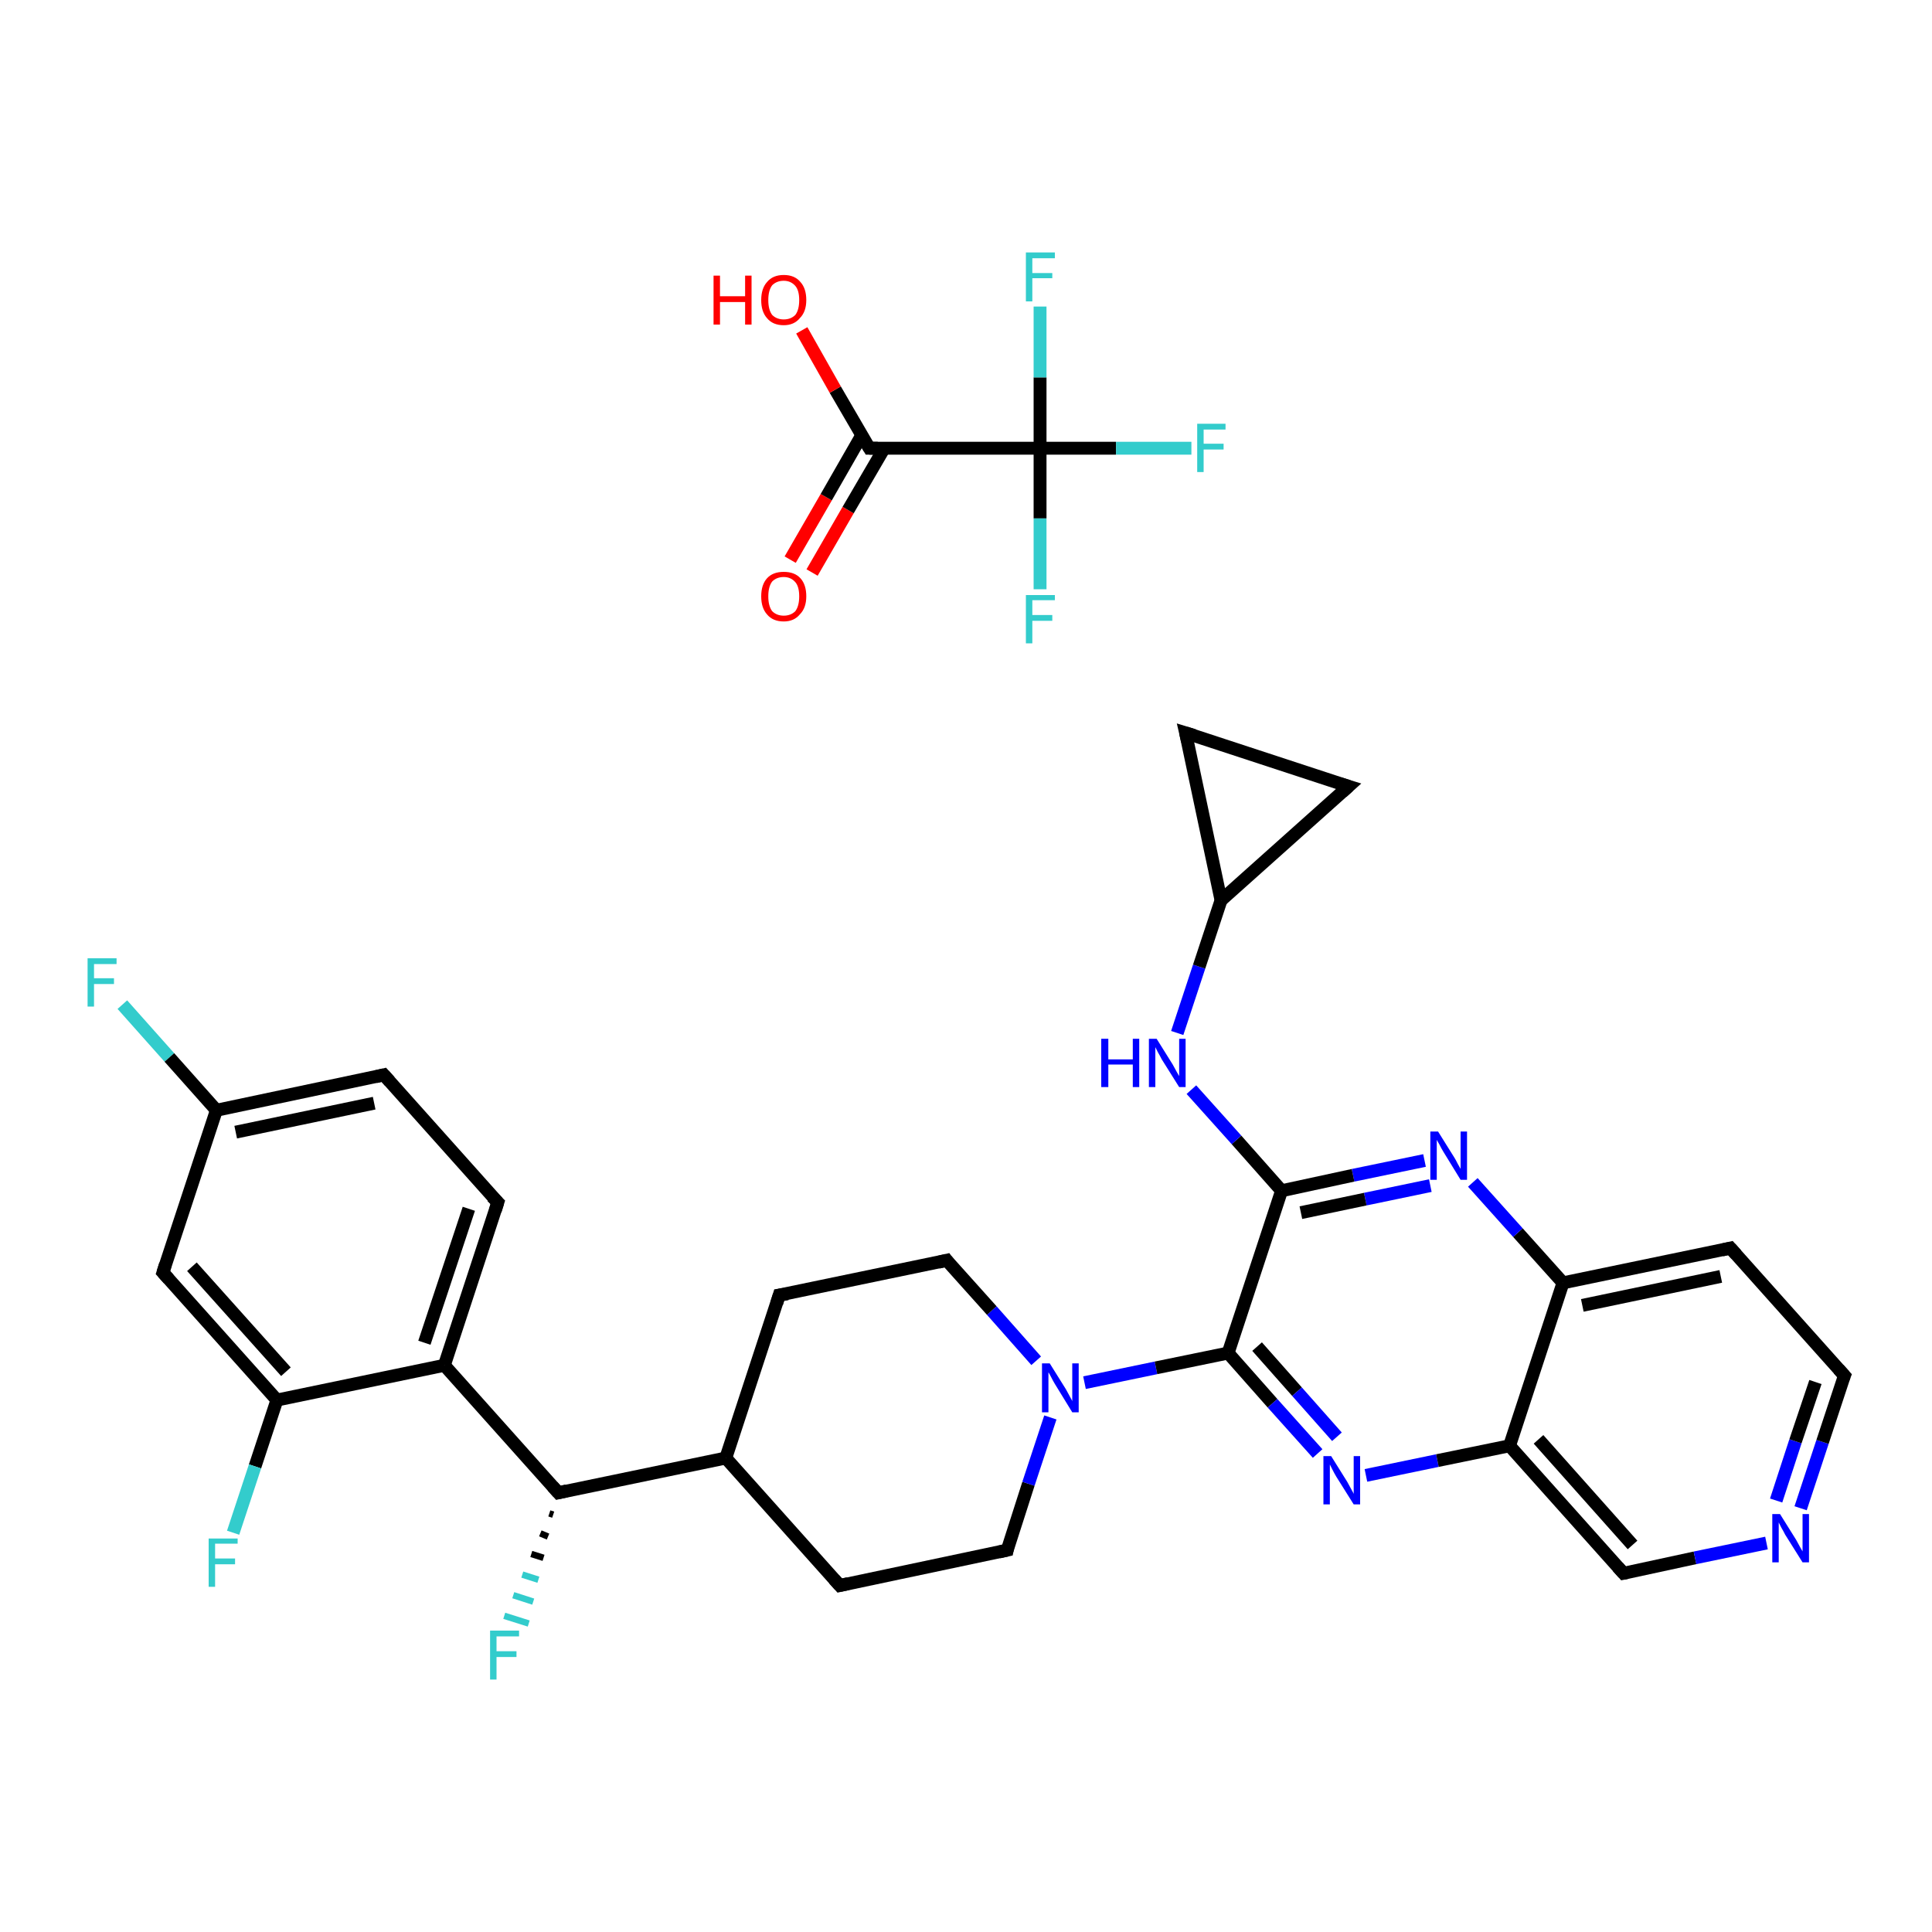 <?xml version='1.0' encoding='iso-8859-1'?>
<svg version='1.1' baseProfile='full'
              xmlns='http://www.w3.org/2000/svg'
                      xmlns:rdkit='http://www.rdkit.org/xml'
                      xmlns:xlink='http://www.w3.org/1999/xlink'
                  xml:space='preserve'
width='300px' height='300px' viewBox='0 0 300 300'>
<!-- END OF HEADER -->
<rect style='opacity:1.0;fill:#FFFFFF;stroke:none' width='300.0' height='300.0' x='0.0' y='0.0'> </rect>
<path class='bond-0 atom-0 atom-1' d='M 19.0,156.0 L 26.3,164.2' style='fill:none;fill-rule:evenodd;stroke:#33CCCC;stroke-width:2.0px;stroke-linecap:butt;stroke-linejoin:miter;stroke-opacity:1' />
<path class='bond-0 atom-0 atom-1' d='M 26.3,164.2 L 33.6,172.4' style='fill:none;fill-rule:evenodd;stroke:#000000;stroke-width:2.0px;stroke-linecap:butt;stroke-linejoin:miter;stroke-opacity:1' />
<path class='bond-1 atom-1 atom-2' d='M 33.6,172.4 L 59.6,166.9' style='fill:none;fill-rule:evenodd;stroke:#000000;stroke-width:2.0px;stroke-linecap:butt;stroke-linejoin:miter;stroke-opacity:1' />
<path class='bond-1 atom-1 atom-2' d='M 36.6,175.8 L 58.1,171.3' style='fill:none;fill-rule:evenodd;stroke:#000000;stroke-width:2.0px;stroke-linecap:butt;stroke-linejoin:miter;stroke-opacity:1' />
<path class='bond-2 atom-2 atom-3' d='M 59.6,166.9 L 77.3,186.7' style='fill:none;fill-rule:evenodd;stroke:#000000;stroke-width:2.0px;stroke-linecap:butt;stroke-linejoin:miter;stroke-opacity:1' />
<path class='bond-3 atom-3 atom-4' d='M 77.3,186.7 L 69.0,212.0' style='fill:none;fill-rule:evenodd;stroke:#000000;stroke-width:2.0px;stroke-linecap:butt;stroke-linejoin:miter;stroke-opacity:1' />
<path class='bond-3 atom-3 atom-4' d='M 72.8,187.7 L 65.9,208.5' style='fill:none;fill-rule:evenodd;stroke:#000000;stroke-width:2.0px;stroke-linecap:butt;stroke-linejoin:miter;stroke-opacity:1' />
<path class='bond-4 atom-4 atom-5' d='M 69.0,212.0 L 86.7,231.8' style='fill:none;fill-rule:evenodd;stroke:#000000;stroke-width:2.0px;stroke-linecap:butt;stroke-linejoin:miter;stroke-opacity:1' />
<path class='bond-5 atom-5 atom-6' d='M 85.9,235.2 L 85.3,235.0' style='fill:none;fill-rule:evenodd;stroke:#000000;stroke-width:1.0px;stroke-linecap:butt;stroke-linejoin:miter;stroke-opacity:1' />
<path class='bond-5 atom-5 atom-6' d='M 85.1,238.6 L 83.9,238.1' style='fill:none;fill-rule:evenodd;stroke:#000000;stroke-width:1.0px;stroke-linecap:butt;stroke-linejoin:miter;stroke-opacity:1' />
<path class='bond-5 atom-5 atom-6' d='M 84.4,241.9 L 82.5,241.3' style='fill:none;fill-rule:evenodd;stroke:#000000;stroke-width:1.0px;stroke-linecap:butt;stroke-linejoin:miter;stroke-opacity:1' />
<path class='bond-5 atom-5 atom-6' d='M 83.6,245.3 L 81.1,244.5' style='fill:none;fill-rule:evenodd;stroke:#33CCCC;stroke-width:1.0px;stroke-linecap:butt;stroke-linejoin:miter;stroke-opacity:1' />
<path class='bond-5 atom-5 atom-6' d='M 82.8,248.7 L 79.7,247.7' style='fill:none;fill-rule:evenodd;stroke:#33CCCC;stroke-width:1.0px;stroke-linecap:butt;stroke-linejoin:miter;stroke-opacity:1' />
<path class='bond-5 atom-5 atom-6' d='M 82.1,252.1 L 78.3,250.9' style='fill:none;fill-rule:evenodd;stroke:#33CCCC;stroke-width:1.0px;stroke-linecap:butt;stroke-linejoin:miter;stroke-opacity:1' />
<path class='bond-6 atom-5 atom-7' d='M 86.7,231.8 L 112.7,226.4' style='fill:none;fill-rule:evenodd;stroke:#000000;stroke-width:2.0px;stroke-linecap:butt;stroke-linejoin:miter;stroke-opacity:1' />
<path class='bond-7 atom-7 atom-8' d='M 112.7,226.4 L 130.4,246.2' style='fill:none;fill-rule:evenodd;stroke:#000000;stroke-width:2.0px;stroke-linecap:butt;stroke-linejoin:miter;stroke-opacity:1' />
<path class='bond-8 atom-8 atom-9' d='M 130.4,246.2 L 156.4,240.7' style='fill:none;fill-rule:evenodd;stroke:#000000;stroke-width:2.0px;stroke-linecap:butt;stroke-linejoin:miter;stroke-opacity:1' />
<path class='bond-9 atom-9 atom-10' d='M 156.4,240.7 L 159.7,230.4' style='fill:none;fill-rule:evenodd;stroke:#000000;stroke-width:2.0px;stroke-linecap:butt;stroke-linejoin:miter;stroke-opacity:1' />
<path class='bond-9 atom-9 atom-10' d='M 159.7,230.4 L 163.1,220.1' style='fill:none;fill-rule:evenodd;stroke:#0000FF;stroke-width:2.0px;stroke-linecap:butt;stroke-linejoin:miter;stroke-opacity:1' />
<path class='bond-10 atom-10 atom-11' d='M 168.4,214.7 L 179.5,212.4' style='fill:none;fill-rule:evenodd;stroke:#0000FF;stroke-width:2.0px;stroke-linecap:butt;stroke-linejoin:miter;stroke-opacity:1' />
<path class='bond-10 atom-10 atom-11' d='M 179.5,212.4 L 190.7,210.1' style='fill:none;fill-rule:evenodd;stroke:#000000;stroke-width:2.0px;stroke-linecap:butt;stroke-linejoin:miter;stroke-opacity:1' />
<path class='bond-11 atom-11 atom-12' d='M 190.7,210.1 L 197.6,217.9' style='fill:none;fill-rule:evenodd;stroke:#000000;stroke-width:2.0px;stroke-linecap:butt;stroke-linejoin:miter;stroke-opacity:1' />
<path class='bond-11 atom-11 atom-12' d='M 197.6,217.9 L 204.6,225.7' style='fill:none;fill-rule:evenodd;stroke:#0000FF;stroke-width:2.0px;stroke-linecap:butt;stroke-linejoin:miter;stroke-opacity:1' />
<path class='bond-11 atom-11 atom-12' d='M 195.2,209.1 L 201.4,216.1' style='fill:none;fill-rule:evenodd;stroke:#000000;stroke-width:2.0px;stroke-linecap:butt;stroke-linejoin:miter;stroke-opacity:1' />
<path class='bond-11 atom-11 atom-12' d='M 201.4,216.1 L 207.6,223.1' style='fill:none;fill-rule:evenodd;stroke:#0000FF;stroke-width:2.0px;stroke-linecap:butt;stroke-linejoin:miter;stroke-opacity:1' />
<path class='bond-12 atom-12 atom-13' d='M 212.1,229.1 L 223.2,226.8' style='fill:none;fill-rule:evenodd;stroke:#0000FF;stroke-width:2.0px;stroke-linecap:butt;stroke-linejoin:miter;stroke-opacity:1' />
<path class='bond-12 atom-12 atom-13' d='M 223.2,226.8 L 234.4,224.5' style='fill:none;fill-rule:evenodd;stroke:#000000;stroke-width:2.0px;stroke-linecap:butt;stroke-linejoin:miter;stroke-opacity:1' />
<path class='bond-13 atom-13 atom-14' d='M 234.4,224.5 L 252.1,244.3' style='fill:none;fill-rule:evenodd;stroke:#000000;stroke-width:2.0px;stroke-linecap:butt;stroke-linejoin:miter;stroke-opacity:1' />
<path class='bond-13 atom-13 atom-14' d='M 238.9,223.5 L 253.5,239.9' style='fill:none;fill-rule:evenodd;stroke:#000000;stroke-width:2.0px;stroke-linecap:butt;stroke-linejoin:miter;stroke-opacity:1' />
<path class='bond-14 atom-14 atom-15' d='M 252.1,244.3 L 263.2,241.9' style='fill:none;fill-rule:evenodd;stroke:#000000;stroke-width:2.0px;stroke-linecap:butt;stroke-linejoin:miter;stroke-opacity:1' />
<path class='bond-14 atom-14 atom-15' d='M 263.2,241.9 L 274.3,239.6' style='fill:none;fill-rule:evenodd;stroke:#0000FF;stroke-width:2.0px;stroke-linecap:butt;stroke-linejoin:miter;stroke-opacity:1' />
<path class='bond-15 atom-15 atom-16' d='M 279.6,234.2 L 283.0,223.9' style='fill:none;fill-rule:evenodd;stroke:#0000FF;stroke-width:2.0px;stroke-linecap:butt;stroke-linejoin:miter;stroke-opacity:1' />
<path class='bond-15 atom-15 atom-16' d='M 283.0,223.9 L 286.4,213.6' style='fill:none;fill-rule:evenodd;stroke:#000000;stroke-width:2.0px;stroke-linecap:butt;stroke-linejoin:miter;stroke-opacity:1' />
<path class='bond-15 atom-15 atom-16' d='M 275.8,233.0 L 278.8,223.8' style='fill:none;fill-rule:evenodd;stroke:#0000FF;stroke-width:2.0px;stroke-linecap:butt;stroke-linejoin:miter;stroke-opacity:1' />
<path class='bond-15 atom-15 atom-16' d='M 278.8,223.8 L 281.9,214.6' style='fill:none;fill-rule:evenodd;stroke:#000000;stroke-width:2.0px;stroke-linecap:butt;stroke-linejoin:miter;stroke-opacity:1' />
<path class='bond-16 atom-16 atom-17' d='M 286.4,213.6 L 268.7,193.8' style='fill:none;fill-rule:evenodd;stroke:#000000;stroke-width:2.0px;stroke-linecap:butt;stroke-linejoin:miter;stroke-opacity:1' />
<path class='bond-17 atom-17 atom-18' d='M 268.7,193.8 L 242.7,199.2' style='fill:none;fill-rule:evenodd;stroke:#000000;stroke-width:2.0px;stroke-linecap:butt;stroke-linejoin:miter;stroke-opacity:1' />
<path class='bond-17 atom-17 atom-18' d='M 267.2,198.2 L 245.7,202.7' style='fill:none;fill-rule:evenodd;stroke:#000000;stroke-width:2.0px;stroke-linecap:butt;stroke-linejoin:miter;stroke-opacity:1' />
<path class='bond-18 atom-18 atom-19' d='M 242.7,199.2 L 235.7,191.4' style='fill:none;fill-rule:evenodd;stroke:#000000;stroke-width:2.0px;stroke-linecap:butt;stroke-linejoin:miter;stroke-opacity:1' />
<path class='bond-18 atom-18 atom-19' d='M 235.7,191.4 L 228.7,183.6' style='fill:none;fill-rule:evenodd;stroke:#0000FF;stroke-width:2.0px;stroke-linecap:butt;stroke-linejoin:miter;stroke-opacity:1' />
<path class='bond-19 atom-19 atom-20' d='M 221.2,180.2 L 210.1,182.5' style='fill:none;fill-rule:evenodd;stroke:#0000FF;stroke-width:2.0px;stroke-linecap:butt;stroke-linejoin:miter;stroke-opacity:1' />
<path class='bond-19 atom-19 atom-20' d='M 210.1,182.5 L 199.0,184.9' style='fill:none;fill-rule:evenodd;stroke:#000000;stroke-width:2.0px;stroke-linecap:butt;stroke-linejoin:miter;stroke-opacity:1' />
<path class='bond-19 atom-19 atom-20' d='M 222.1,184.1 L 212.0,186.2' style='fill:none;fill-rule:evenodd;stroke:#0000FF;stroke-width:2.0px;stroke-linecap:butt;stroke-linejoin:miter;stroke-opacity:1' />
<path class='bond-19 atom-19 atom-20' d='M 212.0,186.2 L 202.0,188.3' style='fill:none;fill-rule:evenodd;stroke:#000000;stroke-width:2.0px;stroke-linecap:butt;stroke-linejoin:miter;stroke-opacity:1' />
<path class='bond-20 atom-20 atom-21' d='M 199.0,184.9 L 192.0,177.0' style='fill:none;fill-rule:evenodd;stroke:#000000;stroke-width:2.0px;stroke-linecap:butt;stroke-linejoin:miter;stroke-opacity:1' />
<path class='bond-20 atom-20 atom-21' d='M 192.0,177.0 L 185.0,169.2' style='fill:none;fill-rule:evenodd;stroke:#0000FF;stroke-width:2.0px;stroke-linecap:butt;stroke-linejoin:miter;stroke-opacity:1' />
<path class='bond-21 atom-21 atom-22' d='M 182.8,160.4 L 186.2,150.1' style='fill:none;fill-rule:evenodd;stroke:#0000FF;stroke-width:2.0px;stroke-linecap:butt;stroke-linejoin:miter;stroke-opacity:1' />
<path class='bond-21 atom-21 atom-22' d='M 186.2,150.1 L 189.6,139.8' style='fill:none;fill-rule:evenodd;stroke:#000000;stroke-width:2.0px;stroke-linecap:butt;stroke-linejoin:miter;stroke-opacity:1' />
<path class='bond-22 atom-22 atom-23' d='M 189.6,139.8 L 184.1,113.8' style='fill:none;fill-rule:evenodd;stroke:#000000;stroke-width:2.0px;stroke-linecap:butt;stroke-linejoin:miter;stroke-opacity:1' />
<path class='bond-23 atom-23 atom-24' d='M 184.1,113.8 L 209.4,122.1' style='fill:none;fill-rule:evenodd;stroke:#000000;stroke-width:2.0px;stroke-linecap:butt;stroke-linejoin:miter;stroke-opacity:1' />
<path class='bond-24 atom-10 atom-25' d='M 160.9,211.3 L 154.0,203.5' style='fill:none;fill-rule:evenodd;stroke:#0000FF;stroke-width:2.0px;stroke-linecap:butt;stroke-linejoin:miter;stroke-opacity:1' />
<path class='bond-24 atom-10 atom-25' d='M 154.0,203.5 L 147.0,195.7' style='fill:none;fill-rule:evenodd;stroke:#000000;stroke-width:2.0px;stroke-linecap:butt;stroke-linejoin:miter;stroke-opacity:1' />
<path class='bond-25 atom-25 atom-26' d='M 147.0,195.7 L 121.0,201.1' style='fill:none;fill-rule:evenodd;stroke:#000000;stroke-width:2.0px;stroke-linecap:butt;stroke-linejoin:miter;stroke-opacity:1' />
<path class='bond-26 atom-4 atom-27' d='M 69.0,212.0 L 43.0,217.4' style='fill:none;fill-rule:evenodd;stroke:#000000;stroke-width:2.0px;stroke-linecap:butt;stroke-linejoin:miter;stroke-opacity:1' />
<path class='bond-27 atom-27 atom-28' d='M 43.0,217.4 L 39.6,227.7' style='fill:none;fill-rule:evenodd;stroke:#000000;stroke-width:2.0px;stroke-linecap:butt;stroke-linejoin:miter;stroke-opacity:1' />
<path class='bond-27 atom-27 atom-28' d='M 39.6,227.7 L 36.2,238.0' style='fill:none;fill-rule:evenodd;stroke:#33CCCC;stroke-width:2.0px;stroke-linecap:butt;stroke-linejoin:miter;stroke-opacity:1' />
<path class='bond-28 atom-27 atom-29' d='M 43.0,217.4 L 25.3,197.6' style='fill:none;fill-rule:evenodd;stroke:#000000;stroke-width:2.0px;stroke-linecap:butt;stroke-linejoin:miter;stroke-opacity:1' />
<path class='bond-28 atom-27 atom-29' d='M 44.4,213.0 L 29.8,196.7' style='fill:none;fill-rule:evenodd;stroke:#000000;stroke-width:2.0px;stroke-linecap:butt;stroke-linejoin:miter;stroke-opacity:1' />
<path class='bond-29 atom-30 atom-31' d='M 122.7,86.9 L 128.3,77.2' style='fill:none;fill-rule:evenodd;stroke:#FF0000;stroke-width:2.0px;stroke-linecap:butt;stroke-linejoin:miter;stroke-opacity:1' />
<path class='bond-29 atom-30 atom-31' d='M 128.3,77.2 L 133.8,67.6' style='fill:none;fill-rule:evenodd;stroke:#000000;stroke-width:2.0px;stroke-linecap:butt;stroke-linejoin:miter;stroke-opacity:1' />
<path class='bond-29 atom-30 atom-31' d='M 126.1,88.9 L 131.7,79.2' style='fill:none;fill-rule:evenodd;stroke:#FF0000;stroke-width:2.0px;stroke-linecap:butt;stroke-linejoin:miter;stroke-opacity:1' />
<path class='bond-29 atom-30 atom-31' d='M 131.7,79.2 L 137.3,69.6' style='fill:none;fill-rule:evenodd;stroke:#000000;stroke-width:2.0px;stroke-linecap:butt;stroke-linejoin:miter;stroke-opacity:1' />
<path class='bond-30 atom-31 atom-32' d='M 135.0,69.6 L 129.7,60.5' style='fill:none;fill-rule:evenodd;stroke:#000000;stroke-width:2.0px;stroke-linecap:butt;stroke-linejoin:miter;stroke-opacity:1' />
<path class='bond-30 atom-31 atom-32' d='M 129.7,60.5 L 124.5,51.3' style='fill:none;fill-rule:evenodd;stroke:#FF0000;stroke-width:2.0px;stroke-linecap:butt;stroke-linejoin:miter;stroke-opacity:1' />
<path class='bond-31 atom-31 atom-33' d='M 135.0,69.6 L 161.5,69.6' style='fill:none;fill-rule:evenodd;stroke:#000000;stroke-width:2.0px;stroke-linecap:butt;stroke-linejoin:miter;stroke-opacity:1' />
<path class='bond-32 atom-33 atom-34' d='M 161.5,69.6 L 173.3,69.6' style='fill:none;fill-rule:evenodd;stroke:#000000;stroke-width:2.0px;stroke-linecap:butt;stroke-linejoin:miter;stroke-opacity:1' />
<path class='bond-32 atom-33 atom-34' d='M 173.3,69.6 L 185.0,69.6' style='fill:none;fill-rule:evenodd;stroke:#33CCCC;stroke-width:2.0px;stroke-linecap:butt;stroke-linejoin:miter;stroke-opacity:1' />
<path class='bond-33 atom-33 atom-35' d='M 161.5,69.6 L 161.5,80.5' style='fill:none;fill-rule:evenodd;stroke:#000000;stroke-width:2.0px;stroke-linecap:butt;stroke-linejoin:miter;stroke-opacity:1' />
<path class='bond-33 atom-33 atom-35' d='M 161.5,80.5 L 161.5,91.5' style='fill:none;fill-rule:evenodd;stroke:#33CCCC;stroke-width:2.0px;stroke-linecap:butt;stroke-linejoin:miter;stroke-opacity:1' />
<path class='bond-34 atom-33 atom-36' d='M 161.5,69.6 L 161.5,58.6' style='fill:none;fill-rule:evenodd;stroke:#000000;stroke-width:2.0px;stroke-linecap:butt;stroke-linejoin:miter;stroke-opacity:1' />
<path class='bond-34 atom-33 atom-36' d='M 161.5,58.6 L 161.5,47.6' style='fill:none;fill-rule:evenodd;stroke:#33CCCC;stroke-width:2.0px;stroke-linecap:butt;stroke-linejoin:miter;stroke-opacity:1' />
<path class='bond-35 atom-29 atom-1' d='M 25.3,197.6 L 33.6,172.4' style='fill:none;fill-rule:evenodd;stroke:#000000;stroke-width:2.0px;stroke-linecap:butt;stroke-linejoin:miter;stroke-opacity:1' />
<path class='bond-36 atom-26 atom-7' d='M 121.0,201.1 L 112.7,226.4' style='fill:none;fill-rule:evenodd;stroke:#000000;stroke-width:2.0px;stroke-linecap:butt;stroke-linejoin:miter;stroke-opacity:1' />
<path class='bond-37 atom-20 atom-11' d='M 199.0,184.9 L 190.7,210.1' style='fill:none;fill-rule:evenodd;stroke:#000000;stroke-width:2.0px;stroke-linecap:butt;stroke-linejoin:miter;stroke-opacity:1' />
<path class='bond-38 atom-24 atom-22' d='M 209.4,122.1 L 189.6,139.8' style='fill:none;fill-rule:evenodd;stroke:#000000;stroke-width:2.0px;stroke-linecap:butt;stroke-linejoin:miter;stroke-opacity:1' />
<path class='bond-39 atom-18 atom-13' d='M 242.7,199.2 L 234.4,224.5' style='fill:none;fill-rule:evenodd;stroke:#000000;stroke-width:2.0px;stroke-linecap:butt;stroke-linejoin:miter;stroke-opacity:1' />
<path d='M 58.3,167.2 L 59.6,166.9 L 60.5,167.9' style='fill:none;stroke:#000000;stroke-width:2.0px;stroke-linecap:butt;stroke-linejoin:miter;stroke-opacity:1;' />
<path d='M 76.4,185.8 L 77.3,186.7 L 76.9,188.0' style='fill:none;stroke:#000000;stroke-width:2.0px;stroke-linecap:butt;stroke-linejoin:miter;stroke-opacity:1;' />
<path d='M 85.8,230.8 L 86.7,231.8 L 88.0,231.5' style='fill:none;stroke:#000000;stroke-width:2.0px;stroke-linecap:butt;stroke-linejoin:miter;stroke-opacity:1;' />
<path d='M 129.5,245.2 L 130.4,246.2 L 131.7,245.9' style='fill:none;stroke:#000000;stroke-width:2.0px;stroke-linecap:butt;stroke-linejoin:miter;stroke-opacity:1;' />
<path d='M 155.1,241.0 L 156.4,240.7 L 156.5,240.2' style='fill:none;stroke:#000000;stroke-width:2.0px;stroke-linecap:butt;stroke-linejoin:miter;stroke-opacity:1;' />
<path d='M 251.2,243.3 L 252.1,244.3 L 252.6,244.2' style='fill:none;stroke:#000000;stroke-width:2.0px;stroke-linecap:butt;stroke-linejoin:miter;stroke-opacity:1;' />
<path d='M 286.2,214.1 L 286.4,213.6 L 285.5,212.6' style='fill:none;stroke:#000000;stroke-width:2.0px;stroke-linecap:butt;stroke-linejoin:miter;stroke-opacity:1;' />
<path d='M 269.6,194.8 L 268.7,193.8 L 267.4,194.1' style='fill:none;stroke:#000000;stroke-width:2.0px;stroke-linecap:butt;stroke-linejoin:miter;stroke-opacity:1;' />
<path d='M 184.4,115.1 L 184.1,113.8 L 185.4,114.2' style='fill:none;stroke:#000000;stroke-width:2.0px;stroke-linecap:butt;stroke-linejoin:miter;stroke-opacity:1;' />
<path d='M 208.1,121.7 L 209.4,122.1 L 208.4,123.0' style='fill:none;stroke:#000000;stroke-width:2.0px;stroke-linecap:butt;stroke-linejoin:miter;stroke-opacity:1;' />
<path d='M 147.3,196.1 L 147.0,195.7 L 145.7,196.0' style='fill:none;stroke:#000000;stroke-width:2.0px;stroke-linecap:butt;stroke-linejoin:miter;stroke-opacity:1;' />
<path d='M 122.3,200.9 L 121.0,201.1 L 120.6,202.4' style='fill:none;stroke:#000000;stroke-width:2.0px;stroke-linecap:butt;stroke-linejoin:miter;stroke-opacity:1;' />
<path d='M 26.2,198.6 L 25.3,197.6 L 25.7,196.3' style='fill:none;stroke:#000000;stroke-width:2.0px;stroke-linecap:butt;stroke-linejoin:miter;stroke-opacity:1;' />
<path d='M 134.7,69.1 L 135.0,69.6 L 136.3,69.6' style='fill:none;stroke:#000000;stroke-width:2.0px;stroke-linecap:butt;stroke-linejoin:miter;stroke-opacity:1;' />
<path class='atom-0' d='M 13.6 148.8
L 18.1 148.8
L 18.1 149.7
L 14.6 149.7
L 14.6 151.9
L 17.7 151.9
L 17.7 152.8
L 14.6 152.8
L 14.6 156.3
L 13.6 156.3
L 13.6 148.8
' fill='#33CCCC'/>
<path class='atom-6' d='M 76.1 253.2
L 80.6 253.2
L 80.6 254.1
L 77.1 254.1
L 77.1 256.4
L 80.2 256.4
L 80.2 257.3
L 77.1 257.3
L 77.1 260.8
L 76.1 260.8
L 76.1 253.2
' fill='#33CCCC'/>
<path class='atom-10' d='M 163.0 211.7
L 165.5 215.7
Q 165.7 216.1, 166.1 216.8
Q 166.5 217.5, 166.5 217.6
L 166.5 211.7
L 167.5 211.7
L 167.5 219.3
L 166.5 219.3
L 163.8 214.9
Q 163.5 214.4, 163.2 213.8
Q 162.9 213.2, 162.8 213.1
L 162.8 219.3
L 161.8 219.3
L 161.8 211.7
L 163.0 211.7
' fill='#0000FF'/>
<path class='atom-12' d='M 206.7 226.1
L 209.2 230.1
Q 209.4 230.5, 209.8 231.2
Q 210.2 231.9, 210.2 232.0
L 210.2 226.1
L 211.2 226.1
L 211.2 233.6
L 210.2 233.6
L 207.5 229.3
Q 207.2 228.8, 206.9 228.2
Q 206.6 227.6, 206.5 227.4
L 206.5 233.6
L 205.5 233.6
L 205.5 226.1
L 206.7 226.1
' fill='#0000FF'/>
<path class='atom-15' d='M 276.4 235.1
L 278.9 239.1
Q 279.1 239.5, 279.5 240.2
Q 279.9 240.9, 279.9 240.9
L 279.9 235.1
L 280.9 235.1
L 280.9 242.6
L 279.9 242.6
L 277.2 238.3
Q 276.9 237.7, 276.6 237.2
Q 276.3 236.6, 276.2 236.4
L 276.2 242.6
L 275.2 242.6
L 275.2 235.1
L 276.4 235.1
' fill='#0000FF'/>
<path class='atom-19' d='M 223.3 175.7
L 225.8 179.7
Q 226.0 180.0, 226.4 180.8
Q 226.8 181.5, 226.8 181.5
L 226.8 175.7
L 227.8 175.7
L 227.8 183.2
L 226.8 183.2
L 224.1 178.8
Q 223.8 178.3, 223.5 177.7
Q 223.2 177.2, 223.1 177.0
L 223.1 183.2
L 222.1 183.2
L 222.1 175.7
L 223.3 175.7
' fill='#0000FF'/>
<path class='atom-21' d='M 171.0 161.3
L 172.1 161.3
L 172.1 164.5
L 175.9 164.5
L 175.9 161.3
L 176.9 161.3
L 176.9 168.8
L 175.9 168.8
L 175.9 165.3
L 172.1 165.3
L 172.1 168.8
L 171.0 168.8
L 171.0 161.3
' fill='#0000FF'/>
<path class='atom-21' d='M 179.6 161.3
L 182.1 165.3
Q 182.3 165.7, 182.7 166.4
Q 183.1 167.1, 183.1 167.1
L 183.1 161.3
L 184.1 161.3
L 184.1 168.8
L 183.1 168.8
L 180.4 164.5
Q 180.1 163.9, 179.8 163.4
Q 179.5 162.8, 179.4 162.6
L 179.4 168.8
L 178.4 168.8
L 178.4 161.3
L 179.6 161.3
' fill='#0000FF'/>
<path class='atom-28' d='M 32.4 238.9
L 36.9 238.9
L 36.9 239.7
L 33.4 239.7
L 33.4 242.0
L 36.5 242.0
L 36.5 242.9
L 33.4 242.9
L 33.4 246.4
L 32.4 246.4
L 32.4 238.9
' fill='#33CCCC'/>
<path class='atom-30' d='M 118.2 92.6
Q 118.2 90.8, 119.1 89.8
Q 120.0 88.8, 121.7 88.8
Q 123.4 88.8, 124.3 89.8
Q 125.2 90.8, 125.2 92.6
Q 125.2 94.4, 124.2 95.4
Q 123.3 96.5, 121.7 96.5
Q 120.0 96.5, 119.1 95.4
Q 118.2 94.4, 118.2 92.6
M 121.7 95.6
Q 122.8 95.6, 123.5 94.9
Q 124.1 94.1, 124.1 92.6
Q 124.1 91.1, 123.5 90.4
Q 122.8 89.6, 121.7 89.6
Q 120.6 89.6, 119.9 90.3
Q 119.3 91.1, 119.3 92.6
Q 119.3 94.1, 119.9 94.9
Q 120.6 95.6, 121.7 95.6
' fill='#FF0000'/>
<path class='atom-32' d='M 110.8 42.8
L 111.8 42.8
L 111.8 46.0
L 115.7 46.0
L 115.7 42.8
L 116.7 42.8
L 116.7 50.4
L 115.7 50.4
L 115.7 46.9
L 111.8 46.9
L 111.8 50.4
L 110.8 50.4
L 110.8 42.8
' fill='#FF0000'/>
<path class='atom-32' d='M 118.2 46.6
Q 118.2 44.8, 119.1 43.8
Q 120.0 42.7, 121.7 42.7
Q 123.4 42.7, 124.3 43.8
Q 125.2 44.8, 125.2 46.6
Q 125.2 48.4, 124.2 49.4
Q 123.3 50.5, 121.7 50.5
Q 120.0 50.5, 119.1 49.4
Q 118.2 48.4, 118.2 46.6
M 121.7 49.6
Q 122.8 49.6, 123.5 48.9
Q 124.1 48.1, 124.1 46.6
Q 124.1 45.1, 123.5 44.4
Q 122.8 43.6, 121.7 43.6
Q 120.6 43.6, 119.9 44.3
Q 119.3 45.1, 119.3 46.6
Q 119.3 48.1, 119.9 48.9
Q 120.6 49.6, 121.7 49.6
' fill='#FF0000'/>
<path class='atom-34' d='M 185.9 65.8
L 190.3 65.8
L 190.3 66.7
L 186.9 66.7
L 186.9 68.9
L 190.0 68.9
L 190.0 69.8
L 186.9 69.8
L 186.9 73.3
L 185.9 73.3
L 185.9 65.8
' fill='#33CCCC'/>
<path class='atom-35' d='M 159.3 92.4
L 163.8 92.4
L 163.8 93.2
L 160.3 93.2
L 160.3 95.5
L 163.4 95.5
L 163.4 96.4
L 160.3 96.4
L 160.3 99.9
L 159.3 99.9
L 159.3 92.4
' fill='#33CCCC'/>
<path class='atom-36' d='M 159.3 39.2
L 163.8 39.2
L 163.8 40.1
L 160.3 40.1
L 160.3 42.4
L 163.4 42.4
L 163.4 43.2
L 160.3 43.2
L 160.3 46.8
L 159.3 46.8
L 159.3 39.2
' fill='#33CCCC'/>
</svg>

